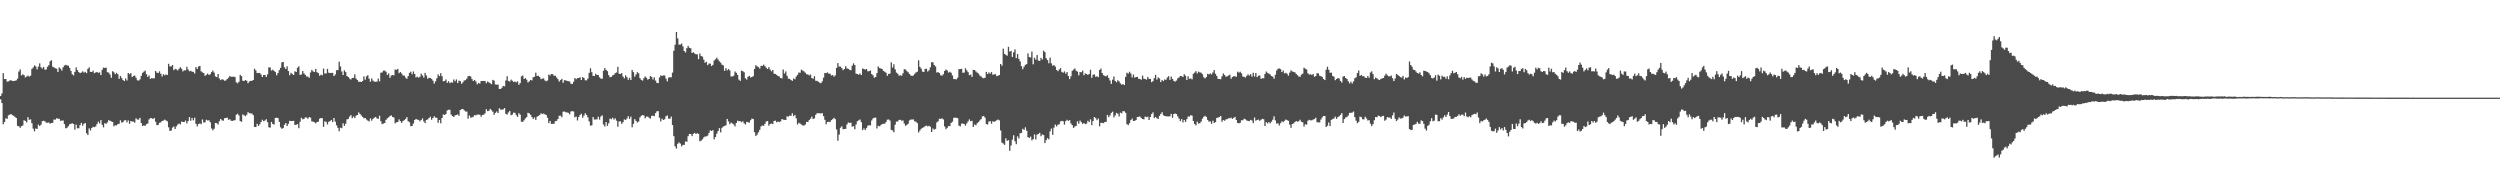 <?xml version="1.0" encoding="UTF-8"?>
<svg xmlns="http://www.w3.org/2000/svg" width="1920" height="150">
  <path d="M0 73.762h1v2.547H0zM1 71.770h1v7.409H1zM2 56.142h1v39.343H2zM3 60.727h1v33.037H3zM4 60.654h1v30.153H4zM5 62.720h1v28.572H5zM6 62.501h1v26.070H6zM7 61.807h1v26.267H7zM8 61.656h1v25.919H8zM9 62.167h1v26.244H9zM10 62.251h1v26.697H10zM11 62.068h1v27.691H11zM12 61.695h1v28.947H12zM13 60.436h1v36.251H13zM14 54.920h1v42.069H14zM15 53.311h1v44.855H15zM16 57.919h1v39.043H16zM17 57.083h1v39.254H17zM18 57.708h1v34.617H18zM19 59.491h1v33.436H19zM20 58.759h1v35.301H20zM21 58.049h1v31.950H21zM22 58.905h1v33.133H22zM23 58.104h1v33.561H23zM24 52.927h1v41.719H24zM25 51.798h1v46.967H25zM26 50.235h1v50.671H26zM27 51.020h1v47.652H27zM28 53.318h1v45.702H28zM29 51.151h1v44.557H29zM30 48.667h1v48.167H30zM31 51.638h1v44.090H31zM32 52.611h1v40.458H32zM33 51.398h1v41.321H33zM34 53.517h1v39.668H34zM35 53.343h1v40.829H35zM36 51.274h1v43.012H36zM37 50.070h1v43.969H37zM38 47.058h1v47.899H38zM39 46.303h1v48.180H39zM40 51.247h1v43.049H40zM41 51.746h1v40.037H41zM42 52.439h1v39.480H42zM43 52.762h1v38.045H43zM44 55.275h1v35.898H44zM45 51.801h1v39.400H45zM46 52.746h1v40.073H46zM47 54.240h1v38.325H47zM48 51.672h1v40.909H48zM49 50.276h1v45.088H49zM50 49.777h1v48.759H50zM51 50.297h1v47.787H51zM52 50.455h1v46.468H52zM53 52.116h1v43.344H53zM54 54.421h1v40.659H54zM55 57.012h1v37.636H55zM56 57.903h1v37.311H56zM57 55.222h1v44.347H57zM58 51.764h1v44.001H58zM59 53.844h1v44.690H59zM60 55.339h1v43.168H60zM61 56.145h1v39.952H61zM62 55.703h1v38.666H62zM63 54.797h1v41.705H63zM64 55.742h1v39.311H64zM65 55.149h1v39.366H65zM66 56.177h1v46.178H66zM67 52.892h1v50.842H67zM68 51.727h1v46.894H68zM69 55.199h1v45.058H69zM70 55.289h1v43.030H70zM71 54.252h1v43.095H71zM72 56.225h1v41.481H72zM73 55.650h1v41.401H73zM74 55.236h1v40.050H74zM75 55.886h1v37.544H75zM76 55.577h1v39.190H76zM77 57.642h1v34.548H77zM78 53.606h1v42.275H78zM79 51.926h1v45.894H79zM80 52.169h1v42.422H80zM81 51.963h1v43.179H81zM82 55.458h1v38.563H82zM83 55.733h1v36.567H83zM84 57.191h1v35.541H84zM85 59.679h1v33.628H85zM86 54.678h1v38.986H86zM87 55.506h1v41.522H87zM88 56.992h1v39.185H88zM89 55.920h1v40.446H89zM90 56.987h1v38.338H90zM91 60.564h1v34.459H91zM92 58.340h1v34.063H92zM93 59.946h1v34.257H93zM94 61.485h1v32.266H94zM95 62.270h1v30.192H95zM96 60.244h1v31.998H96zM97 61.805h1v32.191H97zM98 56.042h1v36.402H98zM99 57.001h1v38.087H99zM100 56.184h1v36.729H100zM101 59.171h1v34.202H101zM102 58.337h1v35.047H102zM103 57.999h1v36.191H103zM104 59.681h1v31.263H104zM105 61.620h1v30.199H105zM106 61.890h1v29.961H106zM107 60.981h1v29.529H107zM108 58.246h1v36.198H108zM109 55.980h1v40.753H109zM110 55.025h1v41.323H110zM111 54.213h1v42.419H111zM112 57.051h1v38.320H112zM113 59.065h1v35.745H113zM114 57.896h1v33.866H114zM115 60.619h1v30.069H115zM116 59.937h1v30.831H116zM117 60.187h1v31.215H117zM118 60.178h1v30.412H118zM119 54.547h1v38.954H119zM120 55.762h1v40.330H120zM121 56.092h1v39.872H121zM122 54.801h1v39.528H122zM123 56.639h1v37.368H123zM124 58.724h1v34.207H124zM125 56.978h1v35.649H125zM126 57.790h1v34.047H126zM127 57.175h1v35.324H127zM128 57.605h1v35.562H128zM129 49.024h1v48.727H129zM130 50.990h1v49.563H130zM131 50.972h1v49.295H131zM132 49.944h1v48.054H132zM133 53.920h1v43.188H133zM134 52.913h1v46.164H134zM135 53.270h1v43.827H135zM136 54.099h1v41.556H136zM137 52.826h1v42.042H137zM138 51.633h1v43.889H138zM139 52.739h1v40.579H139zM140 54.847h1v38.853H140zM141 53.968h1v39.714H141zM142 54.085h1v38.496H142zM143 51.302h1v43.394H143zM144 53.355h1v39.625H144zM145 54.751h1v35.132H145zM146 54.355h1v38.357H146zM147 55.044h1v35.507H147zM148 55.188h1v37.251H148zM149 56.424h1v34.012H149zM150 51.476h1v43.600H150zM151 52.956h1v44.120H151zM152 51.084h1v44.170H152zM153 50.599h1v44.189H153zM154 54.797h1v40.563H154zM155 55.625h1v36.143H155zM156 56.097h1v38.073H156zM157 58.216h1v35.692H157zM158 57.447h1v34.525H158zM159 56.449h1v36.134H159zM160 57.605h1v34.736H160zM161 57.010h1v36.883H161zM162 55.341h1v43.342H162zM163 54.176h1v45.919H163zM164 55.760h1v43.099H164zM165 58.678h1v35.727H165zM166 59.237h1v35.402H166zM167 56.838h1v38.805H167zM168 60.306h1v32.774H168zM169 61.551h1v29.842H169zM170 60.828h1v31.598H170zM171 61.173h1v31.575H171zM172 62.013h1v28.759H172zM173 61.750h1v28.865H173zM174 60.631h1v29.664H174zM175 59.676h1v32.326H175zM176 58.392h1v33.177H176zM177 58.971h1v33.749H177zM178 58.958h1v33.898H178zM179 58.852h1v33.635H179zM180 59.230h1v33.156H180zM181 63.233h1v24.866H181zM182 63.924h1v23.431H182zM183 62.801h1v25.866H183zM184 57.502h1v35.454H184zM185 58.491h1v35.068H185zM186 62.006h1v25.846H186zM187 62.212h1v26.352H187zM188 61.457h1v27.791H188zM189 62.002h1v26.136H189zM190 63.879h1v22.245H190zM191 62.556h1v24.372H191zM192 62.123h1v24.903H192zM193 62.096h1v25.145H193zM194 61.375h1v27.029H194zM195 52.785h1v44.697H195zM196 54.110h1v43.475H196zM197 56.126h1v39.004H197zM198 55.943h1v40.762H198zM199 56.062h1v39.416H199zM200 57.239h1v36.455H200zM201 59.141h1v32.834H201zM202 57.568h1v35.539H202zM203 57.566h1v35.006H203zM204 59.150h1v32.470H204zM205 57.101h1v36.745H205zM206 51.718h1v46.027H206zM207 51.798h1v46.226H207zM208 54.190h1v39.437H208zM209 53.517h1v41.710H209zM210 54.451h1v41.188H210zM211 55.371h1v35.209H211zM212 57.790h1v32.628H212zM213 56.120h1v34.575H213zM214 53.870h1v39.712H214zM215 52.068h1v45.738H215zM216 47.905h1v51.005H216zM217 47.582h1v50.762H217zM218 51.668h1v44.184H218zM219 52.986h1v41.536H219zM220 50.878h1v45.960H220zM221 54.575h1v40.488H221zM222 57.784h1v34.997H222zM223 55.925h1v37.109H223zM224 56.779h1v36.159H224zM225 57.575h1v35.184H225zM226 54.723h1v41.211H226zM227 55.280h1v40.570H227zM228 52.000h1v43.282H228zM229 50.874h1v47.583H229zM230 57.532h1v35.979H230zM231 57.202h1v33.248H231zM232 54.577h1v37.061H232zM233 56.415h1v34.880H233zM234 57.502h1v32.673H234zM235 58.761h1v31.479H235zM236 58.841h1v32.399H236zM237 59.729h1v30.174H237zM238 55.650h1v34.706H238zM239 53.645h1v39.579H239zM240 54.852h1v38.592H240zM241 55.277h1v38.613H241zM242 52.963h1v41.833H242zM243 55.442h1v38.258H243zM244 56.158h1v37.210H244zM245 58.198h1v33.005H245zM246 57.360h1v33.287H246zM247 57.797h1v33.040H247zM248 52.659h1v44.736H248zM249 56.465h1v36.693H249zM250 56.355h1v37.290H250zM251 52.897h1v42.673H251zM252 55.797h1v37.732H252zM253 56.108h1v36.846H253zM254 55.975h1v36.116H254zM255 55.964h1v37.761H255zM256 58.395h1v32.213H256zM257 57.257h1v36.196H257zM258 53.941h1v42.291H258zM259 53.799h1v44.376H259zM260 47.346h1v53.474H260zM261 51.027h1v47.011H261zM262 54.863h1v43.580H262zM263 57.667h1v36.999H263zM264 54.037h1v42.632H264zM265 55.355h1v39.650H265zM266 58.383h1v33.337H266zM267 59.122h1v32.241H267zM268 60.324h1v29.215H268zM269 61.068h1v27.311H269zM270 59.846h1v30.945H270zM271 59.736h1v29.787H271zM272 57.104h1v33.619H272zM273 60.374h1v28.460H273zM274 61.464h1v26.860H274zM275 62.881h1v23.422H275zM276 62.732h1v24.788H276zM277 62.975h1v25.720H277zM278 62.231h1v27.594H278zM279 58.683h1v32.190H279zM280 61.176h1v29.442H280zM281 58.621h1v33.170H281zM282 57.770h1v34.843H282zM283 60.475h1v32.802H283zM284 62.700h1v28.222H284zM285 60.212h1v32.470H285zM286 61.924h1v29.348H286zM287 62.707h1v27.727H287zM288 62.787h1v27.018H288zM289 62.688h1v28.263H289zM290 60.384h1v30.888H290zM291 62.453h1v26.443H291zM292 55.845h1v37.306H292zM293 55.586h1v39.735H293zM294 54.218h1v40.632H294zM295 54.240h1v40.179H295zM296 55.090h1v36.972H296zM297 57.552h1v33.330H297zM298 56.376h1v33.710H298zM299 59.756h1v29.403H299zM300 58.033h1v30.540H300zM301 57.568h1v32.232H301zM302 57.914h1v32.355H302zM303 53.345h1v41.424H303zM304 53.645h1v40.243H304zM305 52.888h1v40.829H305zM306 56.229h1v35.493H306zM307 55.321h1v37.775H307zM308 56.424h1v37.963H308zM309 57.999h1v34.969H309zM310 57.985h1v34.298H310zM311 59.537h1v31.790H311zM312 60.503h1v29.458H312zM313 58.466h1v34.678H313zM314 55.946h1v37.949H314zM315 55.087h1v41.856H315zM316 57.030h1v39.673H316zM317 54.902h1v39.982H317zM318 56.756h1v35.427H318zM319 59.418h1v31.941H319zM320 58.866h1v33.056H320zM321 59.663h1v32.403H321zM322 58.910h1v34.292H322zM323 56.584h1v35.569H323zM324 57.957h1v32.992H324zM325 59.594h1v33.642H325zM326 55.987h1v38.551H326zM327 57.980h1v34.134H327zM328 60.466h1v31.215H328zM329 59.720h1v30.957H329zM330 59.889h1v29.739H330zM331 60.601h1v31.330H331zM332 61.919h1v28.730H332zM333 64.206h1v25.100H333zM334 62.423h1v27.881H334zM335 60.152h1v30.295H335zM336 57.214h1v37.114H336zM337 58.475h1v33.662H337zM338 56.213h1v38.521H338zM339 58.594h1v32.053H339zM340 62.478h1v25.443H340zM341 62.153h1v26.173H341zM342 61.020h1v26.473H342zM343 63.567h1v21.254H343zM344 62.384h1v21.877H344zM345 63.908h1v20.444H345zM346 63.153h1v24.839H346zM347 63.556h1v25.583H347zM348 61.008h1v28.860H348zM349 62.448h1v26.194H349zM350 60.960h1v27.349H350zM351 63.794h1v23.992H351zM352 61.940h1v27.011H352zM353 62.313h1v22.243H353zM354 64.318h1v19.554H354zM355 63.215h1v20.430H355zM356 61.851h1v22.818H356zM357 61.517h1v24.079H357zM358 60.390h1v25.340H358zM359 58.596h1v32.518H359zM360 58.257h1v30.405H360zM361 58.724h1v31.591H361zM362 60.699h1v29.480H362zM363 62.233h1v27.359H363zM364 61.386h1v26.970H364zM365 62.558h1v26.061H365zM366 64.755h1v23.273H366zM367 63.698h1v24.278H367zM368 64.222h1v23.900H368zM369 62.258h1v27.395H369zM370 62.153h1v26.178H370zM371 62.265h1v25.875H371zM372 62.171h1v24.921H372zM373 63.895h1v20.027H373zM374 62.576h1v22.788H374zM375 63.215h1v21.856H375zM376 63.945h1v19.689H376zM377 64.684h1v19.940H377zM378 61.333h1v24.477H378zM379 61.931h1v26.242H379zM380 64.849h1v21.808H380zM381 65.034h1v20.570H381zM382 64.984h1v21.865H382zM383 68.296h1v14.889H383zM384 68.296h1v15.850H384zM385 67.328h1v16.967H385zM386 65.971h1v17.990H386zM387 66.319h1v16.658H387zM388 61.807h1v25.624H388zM389 58.548h1v29.480H389zM390 62.151h1v24.198H390zM391 62.645h1v22.547H391zM392 61.132h1v27.379H392zM393 62.018h1v25.924H393zM394 62.984h1v23.481H394zM395 62.583h1v24.113H395zM396 63.224h1v25.225H396zM397 62.485h1v27.297H397zM398 65.099h1v21.849H398zM399 63.849h1v24.198H399zM400 58.628h1v34.834H400zM401 57.955h1v35.624H401zM402 60.672h1v31.710H402zM403 59.958h1v31.016H403zM404 61.164h1v28.808H404zM405 63.309h1v23.305H405zM406 62.446h1v24.621H406zM407 61.462h1v26.699H407zM408 61.766h1v28.073H408zM409 59.328h1v32.136H409zM410 58.926h1v31.307H410zM411 55.751h1v36.333H411zM412 58.331h1v31.339H412zM413 58.182h1v30.787H413zM414 59.138h1v29.242H414zM415 60.821h1v26.175H415zM416 60.331h1v27.320H416zM417 60.191h1v26.997H417zM418 61.739h1v26.086H418zM419 62.405h1v25.914H419zM420 61.780h1v28.654H420zM421 57.241h1v37.372H421zM422 57.928h1v34.962H422zM423 56.847h1v38.320H423zM424 56.998h1v38.114H424zM425 58.157h1v36.873H425zM426 58.186h1v34.962H426zM427 59.512h1v33.301H427zM428 60.830h1v30.579H428zM429 62.691h1v26.262H429zM430 61.501h1v27.315H430zM431 60.590h1v29.412H431zM432 63.544h1v22.277H432zM433 61.617h1v23.983H433zM434 61.713h1v24.466H434zM435 62.176h1v24.202H435zM436 62.359h1v24.347H436zM437 62.572h1v25.196H437zM438 64.304h1v21.371H438zM439 64.563h1v20.726H439zM440 62.798h1v22.840H440zM441 59.956h1v30.130H441zM442 60.896h1v28.602H442zM443 59.935h1v32.593H443zM444 59.880h1v30.016H444zM445 59.374h1v28.920H445zM446 61.452h1v25.894H446zM447 59.198h1v31.227H447zM448 59.924h1v28.872H448zM449 61.620h1v25.376H449zM450 61.743h1v26.601H450zM451 60.347h1v29.796H451zM452 55.968h1v37.288H452zM453 52.448h1v44.021H453zM454 55.463h1v40.819H454zM455 58.264h1v31.657H455zM456 58.413h1v33.408H456zM457 56.623h1v35.136H457zM458 57.655h1v34.003H458zM459 57.626h1v32.000H459zM460 59.383h1v32.456H460zM461 60.418h1v29.046H461zM462 60.489h1v28.112H462zM463 54.307h1v41.312H463zM464 52.277h1v44.896H464zM465 53.723h1v40.018H465zM466 54.609h1v41.984H466zM467 57.683h1v37.013H467zM468 59.347h1v31.726H468zM469 59.058h1v32.561H469zM470 57.967h1v32.463H470zM471 57.406h1v34.456H471zM472 56.152h1v34.742H472zM473 55.639h1v37.027H473zM474 51.329h1v45.990H474zM475 56.614h1v36.695H475zM476 56.811h1v36.365H476zM477 56.129h1v38.952H477zM478 58.781h1v35.081H478zM479 60.217h1v31.463H479zM480 57.875h1v34.298H480zM481 59.276h1v31.694H481zM482 61.269h1v27.974H482zM483 59.736h1v31.545H483zM484 61.455h1v28.119H484zM485 53.723h1v43.994H485zM486 55.387h1v39.748H486zM487 58.898h1v32.598H487zM488 57.186h1v35.633H488zM489 55.431h1v38.693H489zM490 56.310h1v37.052H490zM491 60.004h1v30.144H491zM492 61.338h1v27.617H492zM493 61.880h1v26.500H493zM494 60.100h1v28.581H494zM495 58.658h1v32.227H495zM496 59.750h1v29.840H496zM497 61.182h1v28.393H497zM498 60.688h1v29.746H498zM499 58.415h1v32.660H499zM500 59.102h1v29.890H500zM501 61.050h1v27.773H501zM502 59.402h1v29.794H502zM503 61.876h1v25.015H503zM504 63.634h1v21.849H504zM505 63.778h1v21.554H505zM506 59.514h1v30.911H506zM507 57.875h1v35.420H507zM508 58.347h1v32.836H508zM509 57.887h1v34.207H509zM510 57.973h1v33.614H510zM511 60.384h1v28.906H511zM512 62.482h1v26.201H512zM513 59.633h1v31.488H513zM514 59.276h1v31.959H514zM515 59.402h1v30.172H515zM516 55.749h1v40.327H516zM517 38.972h1v65.601H517zM518 34.341h1v78.089H518zM519 24.584h1v89.549H519zM520 29.514h1v80.920H520zM521 34.245h1v75.102H521zM522 34.259h1v76.042H522zM523 33.437h1v78.993H523zM524 35.630h1v75.610H524zM525 39.187h1v72.097H525zM526 40.302h1v68.311H526zM527 37.019h1v71.886H527zM528 35.284h1v69.306H528zM529 36.710h1v66.157H529zM530 37.067h1v65.843H530zM531 40.704h1v63.831H531zM532 40.073h1v62.756H532zM533 41.071h1v60.982H533zM534 41.691h1v61.295H534zM535 41.714h1v60.606H535zM536 45.438h1v57.439H536zM537 41.087h1v67.398H537zM538 42.947h1v65.100H538zM539 43.522h1v63.479H539zM540 45.836h1v59.723H540zM541 48.189h1v56.606H541zM542 47.397h1v57.334H542zM543 50.047h1v54.166H543zM544 48.811h1v53.385H544zM545 48.917h1v51.215H545zM546 50.759h1v49.833H546zM547 49.825h1v50.098H547zM548 46.463h1v60.565H548zM549 45.518h1v59.673H549zM550 44.266h1v58.411H550zM551 45.692h1v54.967H551zM552 47.090h1v51.295H552zM553 48.072h1v53.626H553zM554 49.651h1v48.519H554zM555 50.228h1v46.935H555zM556 54.398h1v42.339H556zM557 52.327h1v43.857H557zM558 53.998h1v37.324H558zM559 53.030h1v40.249H559zM560 54.087h1v41.314H560zM561 58.777h1v35.383H561zM562 58.715h1v36.182H562zM563 58.179h1v37.402H563zM564 54.861h1v42.245H564zM565 55.914h1v38.560H565zM566 57.477h1v35.180H566zM567 61.137h1v31.991H567zM568 62.125h1v30.913H568zM569 54.286h1v39.599H569zM570 54.666h1v38.462H570zM571 55.492h1v39.231H571zM572 60.155h1v35.416H572zM573 61.059h1v32.550H573zM574 58.953h1v34.965H574zM575 58.255h1v35.880H575zM576 59.512h1v32.783H576zM577 59.070h1v31.966H577zM578 58.525h1v32.884H578zM579 52.924h1v48.629H579zM580 50.068h1v54.447H580zM581 50.951h1v52.406H581zM582 51.581h1v50.025H582zM583 52.689h1v47.041H583zM584 50.546h1v46.553H584zM585 50.629h1v45.713H585zM586 49.610h1v46.990H586zM587 50.828h1v44.230H587zM588 52.004h1v41.261H588zM589 52.979h1v39.979H589zM590 51.585h1v44.910H590zM591 53.444h1v41.776H591zM592 54.765h1v40.041H592zM593 53.778h1v41.559H593zM594 56.532h1v36.393H594zM595 56.813h1v35.802H595zM596 57.504h1v36.461H596zM597 58.349h1v35.008H597zM598 58.747h1v34.978H598zM599 59.887h1v33.369H599zM600 60.189h1v31.259H600zM601 53.384h1v38.501H601zM602 56.449h1v35.610H602zM603 54.858h1v37.290H603zM604 58.239h1v31.099H604zM605 60.406h1v29.155H605zM606 60.571h1v28.276H606zM607 61.439h1v27.551H607zM608 62.121h1v24.859H608zM609 60.271h1v28.979H609zM610 60.921h1v27.382H610zM611 58.820h1v32.076H611zM612 57.481h1v38.153H612zM613 55.687h1v38.627H613zM614 55.859h1v39.068H614zM615 53.517h1v42.197H615zM616 54.153h1v42.161H616zM617 54.854h1v41.609H617zM618 55.824h1v39.828H618zM619 57.051h1v36.610H619zM620 57.211h1v36.489H620zM621 57.914h1v34.308H621zM622 57.218h1v33.955H622zM623 59.882h1v29.721H623zM624 60.521h1v30.927H624zM625 58.518h1v32.367H625zM626 61.988h1v26.162H626zM627 62.116h1v24.859H627zM628 62.794h1v24.147H628zM629 63.480h1v23.484H629zM630 63.874h1v23.305H630zM631 62.531h1v24.303H631zM632 59.653h1v29.590H632zM633 55.989h1v35.999H633zM634 56.181h1v39.309H634zM635 55.607h1v38.075H635zM636 56.509h1v37.006H636zM637 56.584h1v37.171H637zM638 57.969h1v34.296H638zM639 57.628h1v33.902H639zM640 58.880h1v31.577H640zM641 57.912h1v33.651H641zM642 52.167h1v47.265H642zM643 48.438h1v59.657H643zM644 51.121h1v52.271H644zM645 51.155h1v46.883H645zM646 52.256h1v44.791H646zM647 53.925h1v45.322H647zM648 53.002h1v46.111H648zM649 50.819h1v48.141H649zM650 52.505h1v43.072H650zM651 52.851h1v41.186H651zM652 53.638h1v40.796H652zM653 53.922h1v40.307H653zM654 50.430h1v46.837H654zM655 48.660h1v48.256H655zM656 49.924h1v49.361H656zM657 56.552h1v39.057H657zM658 56.854h1v36.294H658zM659 57.410h1v34.983H659zM660 56.424h1v35.308H660zM661 57.623h1v36.164H661zM662 52.618h1v47.343H662zM663 53.041h1v45.546H663zM664 53.439h1v46.427H664zM665 52.952h1v45.429H665zM666 54.790h1v41.783H666zM667 54.632h1v41.531H667zM668 54.108h1v42.222H668zM669 56.879h1v35.619H669zM670 57.880h1v33.076H670zM671 59.702h1v30.726H671zM672 59.120h1v31.229H672zM673 56.154h1v42.483H673zM674 51.064h1v45.612H674zM675 52.297h1v44.713H675zM676 52.590h1v43.577H676zM677 53.048h1v42.197H677zM678 54.401h1v40.645H678zM679 55.106h1v39.922H679zM680 55.854h1v37.885H680zM681 58.191h1v33.722H681zM682 56.804h1v34.969H682zM683 56.461h1v36.120H683zM684 47.866h1v51.861H684zM685 51.807h1v48.368H685zM686 49.361h1v52.225H686zM687 53.238h1v42.564H687zM688 55.737h1v37.645H688zM689 56.591h1v36.736H689zM690 58.163h1v33.882H690zM691 57.765h1v34.282H691zM692 58.152h1v34.566H692zM693 56.293h1v36.246H693zM694 53.199h1v41.751H694zM695 53.348h1v43.337H695zM696 54.687h1v41.236H696zM697 55.502h1v39.519H697zM698 56.852h1v35.619H698zM699 57.969h1v33.825H699zM700 58.310h1v33.484H700zM701 57.932h1v33.756H701zM702 56.616h1v36.544H702zM703 55.618h1v37.885H703zM704 55.108h1v39.480H704zM705 46.342h1v55.393H705zM706 51.345h1v48.895H706zM707 52.734h1v46.205H707zM708 54.977h1v43.218H708zM709 55.282h1v42.417H709zM710 53.009h1v43.889H710zM711 52.721h1v43.729H711zM712 54.916h1v42.177H712zM713 53.973h1v42.667H713zM714 51.711h1v45.621H714zM715 47.807h1v53.545H715zM716 47.896h1v50.796H716zM717 49.981h1v49.657H717zM718 51.034h1v47.954H718zM719 55.696h1v38.352H719zM720 55.405h1v37.723H720zM721 56.131h1v35.054H721zM722 57.784h1v33.539H722zM723 58.120h1v32.737H723zM724 57.058h1v34.704H724zM725 54.462h1v42.664H725zM726 53.366h1v45.855H726zM727 54.099h1v44.044H727zM728 55.762h1v41.039H728zM729 55.117h1v41.765H729zM730 55.902h1v38.505H730zM731 57.953h1v35.480H731zM732 60.725h1v29.783H732zM733 60.743h1v29.588H733zM734 60.976h1v29.490H734zM735 59.667h1v31.092H735zM736 53.126h1v43.381H736zM737 53.016h1v44.035H737zM738 52.821h1v42.170H738zM739 55.918h1v38.931H739zM740 55.726h1v39.506H740zM741 52.448h1v44.058H741zM742 53.991h1v40.785H742zM743 55.387h1v37.913H743zM744 57.747h1v33.937H744zM745 57.234h1v35.912H745zM746 59.042h1v33.745H746zM747 53.641h1v43.882H747zM748 53.762h1v41.895H748zM749 54.906h1v41.348H749zM750 55.758h1v38.913H750zM751 56.454h1v37.329H751zM752 57.987h1v34.520H752zM753 58.720h1v32.799H753zM754 59.690h1v29.705H754zM755 60.107h1v28.981H755zM756 59.686h1v30.620H756zM757 55.188h1v40.066H757zM758 56.815h1v38.833H758zM759 55.627h1v37.775H759zM760 56.573h1v36.434H760zM761 55.355h1v39.673H761zM762 57.406h1v35.706H762zM763 57.095h1v36.512H763zM764 56.909h1v36.173H764zM765 58.461h1v33.891H765zM766 58.182h1v33.642H766zM767 57.600h1v34.834H767zM768 49.136h1v51.080H768zM769 50.441h1v59.149H769zM770 37.386h1v72.854H770zM771 41.391h1v69.842H771zM772 42.064h1v64.184H772zM773 42.803h1v65.399H773zM774 35.957h1v71.735H774zM775 39.633h1v76.189H775zM776 39.068h1v72.715H776zM777 43.742h1v63.500H777zM778 40.189h1v63.715H778zM779 37.926h1v70.547H779zM780 44.627h1v66.125H780zM781 41.455h1v63.323H781zM782 45.184h1v61.199H782zM783 47.163h1v55.191H783zM784 50.775h1v51.339H784zM785 53.153h1v45.752H785zM786 51.203h1v48.606H786zM787 49.757h1v48.027H787zM788 49.244h1v51.138H788zM789 41.025h1v64.280H789zM790 43.826h1v62.165H790zM791 44.115h1v60.799H791zM792 39.562h1v68.226H792zM793 49.397h1v57.475H793zM794 44.293h1v58.981H794zM795 45.818h1v61.289H795zM796 42.281h1v61.039H796zM797 46.488h1v56.418H797zM798 46.797h1v55.209H798zM799 44.458h1v60.169H799zM800 45.728h1v57.558H800zM801 38.889h1v64.850H801zM802 40.029h1v69.879H802zM803 44.673h1v62.996H803zM804 46.113h1v59.968H804zM805 48.598h1v58.412H805zM806 44.227h1v56.642H806zM807 48.619h1v50.096H807zM808 50.526h1v53.010H808zM809 49.869h1v48.139H809zM810 51.157h1v44.527H810zM811 53.714h1v43.355H811zM812 54.664h1v41.149H812zM813 53.355h1v42.042H813zM814 52.336h1v40.934H814zM815 55.193h1v37.642H815zM816 55.861h1v37.297H816zM817 54.849h1v40.861H817zM818 56.598h1v36.432H818zM819 55.344h1v36.683H819zM820 58.388h1v34.445H820zM821 60.722h1v31.556H821zM822 58.585h1v36.283H822zM823 54.355h1v41.785H823zM824 53.403h1v44.864H824zM825 52.583h1v44.589H825zM826 54.286h1v42.362H826zM827 54.973h1v38.233H827zM828 57.850h1v37.162H828zM829 55.357h1v37.212H829zM830 55.513h1v38.341H830zM831 54.234h1v40.900H831zM832 57.731h1v36.716H832zM833 56.346h1v39.057H833zM834 56.836h1v38.066H834zM835 57.564h1v35.216H835zM836 56.797h1v36.997H836zM837 53.533h1v38.137H837zM838 59.729h1v36.375H838zM839 57.392h1v35.562H839zM840 57.115h1v32.717H840zM841 58.942h1v31.776H841zM842 58.548h1v33.749H842zM843 59.285h1v31.753H843zM844 53.705h1v43.305H844zM845 52.638h1v41.687H845zM846 56.060h1v38.306H846zM847 57.751h1v36.853H847zM848 58.266h1v35.457H848zM849 58.617h1v34.937H849zM850 57.788h1v30.503H850zM851 59.832h1v30.128H851zM852 61.784h1v26.832H852zM853 64.423h1v22.273H853zM854 61.201h1v24.536H854zM855 58.724h1v31.451H855zM856 62.135h1v26.466H856zM857 63.160h1v23.536H857zM858 61.569h1v25.805H858zM859 62.503h1v26.947H859zM860 63.986h1v22.561H860zM861 65.078h1v21.936H861zM862 64.492h1v20.865H862zM863 65.323h1v20.197H863zM864 59.033h1v27.594H864zM865 55.854h1v39.455H865zM866 56.520h1v39.606H866zM867 55.112h1v39.478H867zM868 56.461h1v35.729H868zM869 59.438h1v31.630H869zM870 57.216h1v35.734H870zM871 59.640h1v33.177H871zM872 59.161h1v32.978H872zM873 59.070h1v30.861H873zM874 60.487h1v29.288H874zM875 60.690h1v28.764H875zM876 61.212h1v29.439H876zM877 57.985h1v33.420H877zM878 60.409h1v31.266H878zM879 60.665h1v28.869H879zM880 61.237h1v28.757H880zM881 59.106h1v30.485H881zM882 60.567h1v31.568H882zM883 60.599h1v29.231H883zM884 63.151h1v24.434H884zM885 62.281h1v23.980H885zM886 60.006h1v30.577H886zM887 57.497h1v32.254H887zM888 61.123h1v29.714H888zM889 59.406h1v31.939H889zM890 60.283h1v28.686H890zM891 63.043h1v24.438H891zM892 61.398h1v24.749H892zM893 62.286h1v26.246H893zM894 60.963h1v28.139H894zM895 61.265h1v28.043H895zM896 59.473h1v29.902H896zM897 58.521h1v30.943H897zM898 61.382h1v27.887H898zM899 58.772h1v28.734H899zM900 60.612h1v29.876H900zM901 62.086h1v25.482H901zM902 62.654h1v24.491H902zM903 61.830h1v25.763H903zM904 60.155h1v29.183H904zM905 59.516h1v31.547H905zM906 58.335h1v34.704H906zM907 58.461h1v33.021H907zM908 59.159h1v34.917H908zM909 57.051h1v35.104H909zM910 58.186h1v35.470H910zM911 61.455h1v30.114H911zM912 58.612h1v30.874H912zM913 60.569h1v29.002H913zM914 60.244h1v28.173H914zM915 60.990h1v27.835H915zM916 56.687h1v36.278H916zM917 55.753h1v39.535H917zM918 54.611h1v41.701H918zM919 56.399h1v37.031H919zM920 55.030h1v39.968H920zM921 55.618h1v38.954H921zM922 55.852h1v37.491H922zM923 57.024h1v34.138H923zM924 59.338h1v30.359H924zM925 60.251h1v28.686H925zM926 59.180h1v30.634H926zM927 56.721h1v35.349H927zM928 57.159h1v36.269H928zM929 56.445h1v36.798H929zM930 57.156h1v37.970H930zM931 55.673h1v37.070H931zM932 53.753h1v40.707H932zM933 56.671h1v37.084H933zM934 58.328h1v32.241H934zM935 60.592h1v29.732H935zM936 60.686h1v29.192H936zM937 60.869h1v28.201H937zM938 58.607h1v34.937H938zM939 56.415h1v35.770H939zM940 57.534h1v35.205H940zM941 58.898h1v32.859H941zM942 58.626h1v32.852H942zM943 58.019h1v32.751H943zM944 57.273h1v33.612H944zM945 60.484h1v29.879H945zM946 59.161h1v32.172H946zM947 58.543h1v31.962H947zM948 58.605h1v31.138H948zM949 58.926h1v33.232H949zM950 55.025h1v39.398H950zM951 55.808h1v38.897H951zM952 55.087h1v39.203H952zM953 56.312h1v36.070H953zM954 58.777h1v33.596H954zM955 58.960h1v32.239H955zM956 59.550h1v32.087H956zM957 58.214h1v34.305H957zM958 57.150h1v35.704H958zM959 58.033h1v35.015H959zM960 56.941h1v35.111H960zM961 58.855h1v33.726H961zM962 55.859h1v38.682H962zM963 58.704h1v31.572H963zM964 56.067h1v36.665H964zM965 59.214h1v32.884H965zM966 58.109h1v33.738H966zM967 57.951h1v34.900H967zM968 60.546h1v31.465H968zM969 60.040h1v31.193H969zM970 60.127h1v31.472H970zM971 56.879h1v39.874H971zM972 54.934h1v38.874H972zM973 55.973h1v38.846H973zM974 56.504h1v37.237H974zM975 57.179h1v37.565H975zM976 58.344h1v35.104H976zM977 58.857h1v33.115H977zM978 60.461h1v28.892H978zM979 57.413h1v35.063H979zM980 54.119h1v40.797H980zM981 52.883h1v41.778H981zM982 52.515h1v43.852H982zM983 53.094h1v41.527H983zM984 55.330h1v37.878H984zM985 54.149h1v39.709H985zM986 56.303h1v36.461H986zM987 55.925h1v35.855H987zM988 56.641h1v35.667H988zM989 58.109h1v34.640H989zM990 55.767h1v39.904H990zM991 54.005h1v44.152H991zM992 54.904h1v40.314H992zM993 55.204h1v39.563H993zM994 55.534h1v38.228H994zM995 56.751h1v36.198H995zM996 57.733h1v35.768H996zM997 58.770h1v34.319H997zM998 58.921h1v33.026H998zM999 57.312h1v36.219H999zM1000 56.548h1v37.375H1000zM1001 51.970h1v45.285H1001zM1002 52.789h1v42.662H1002zM1003 53.416h1v42.305H1003zM1004 56.330h1v36.374H1004zM1005 57.232h1v34.784H1005zM1006 57.058h1v35.374H1006zM1007 57.559h1v34.880H1007zM1008 56.804h1v35.035H1008zM1009 58.937h1v32.520H1009zM1010 58.408h1v32.012H1010zM1011 56.227h1v37.549H1011zM1012 56.358h1v37.709H1012zM1013 58.120h1v35.864H1013zM1014 58.525h1v33.291H1014zM1015 59.063h1v31.108H1015zM1016 60.649h1v28.464H1016zM1017 61.507h1v27.597H1017zM1018 53.547h1v43.971H1018zM1019 51.189h1v45.322H1019zM1020 53.558h1v40.474H1020zM1021 55.918h1v40.879H1021zM1022 55.776h1v36.258H1022zM1023 58.282h1v33.172H1023zM1024 58.880h1v32.053H1024zM1025 61.572h1v28.052H1025zM1026 60.647h1v30.620H1026zM1027 59.962h1v29.961H1027zM1028 60.336h1v29.004H1028zM1029 62.114h1v26.155H1029zM1030 63.366h1v23.513H1030zM1031 58.800h1v35.640H1031zM1032 58.424h1v33.030H1032zM1033 59.905h1v30.298H1033zM1034 60.683h1v29.126H1034zM1035 62.398h1v26.274H1035zM1036 64.059h1v22.598H1036zM1037 62.714h1v23.914H1037zM1038 64.135h1v22.360H1038zM1039 62.469h1v23.204H1039zM1040 60.184h1v29.787H1040zM1041 59.358h1v33.296H1041zM1042 56.090h1v38.515H1042zM1043 54.192h1v39.398H1043zM1044 58.244h1v31.314H1044zM1045 57.529h1v32.463H1045zM1046 58.594h1v33.028H1046zM1047 58.456h1v33.257H1047zM1048 59.665h1v30.009H1048zM1049 59.892h1v31.149H1049zM1050 58.308h1v34.237H1050zM1051 59.763h1v32.474H1051zM1052 55.694h1v39.295H1052zM1053 54.760h1v42.108H1053zM1054 56.937h1v38.416H1054zM1055 60.848h1v31.479H1055zM1056 59.601h1v30.259H1056zM1057 60.155h1v29.883H1057zM1058 61.040h1v27.759H1058zM1059 61.455h1v27.688H1059zM1060 60.612h1v29.327H1060zM1061 60.136h1v29.046H1061zM1062 59.898h1v29.023H1062zM1063 58.092h1v34.610H1063zM1064 56.559h1v35.308H1064zM1065 57.788h1v32.188H1065zM1066 58.635h1v31.623H1066zM1067 58.607h1v31.687H1067zM1068 58.022h1v33.291H1068zM1069 60.081h1v28.563H1069zM1070 62.240h1v24.161H1070zM1071 60.294h1v30.872H1071zM1072 56.804h1v36.184H1072zM1073 57.475h1v34.363H1073zM1074 58.363h1v31.820H1074zM1075 59.221h1v31.799H1075zM1076 59.585h1v31.376H1076zM1077 58.266h1v32.163H1077zM1078 61.036h1v27.617H1078zM1079 59.473h1v30.053H1079zM1080 59.933h1v29.478H1080zM1081 59.193h1v29.993H1081zM1082 47.257h1v51.884H1082zM1083 49.926h1v49.849H1083zM1084 51.258h1v48.480H1084zM1085 53.510h1v42.415H1085zM1086 53.780h1v41.870H1086zM1087 54.927h1v40.201H1087zM1088 56.051h1v37.535H1088zM1089 56.493h1v38.487H1089zM1090 55.559h1v39.499H1090zM1091 57.555h1v34.898H1091zM1092 58.642h1v34.397H1092zM1093 54.350h1v40.780H1093zM1094 54.430h1v44.404H1094zM1095 54.932h1v45.349H1095zM1096 55.357h1v41.355H1096zM1097 56.282h1v39.579H1097zM1098 57.713h1v35.450H1098zM1099 59.848h1v30.938H1099zM1100 60.210h1v32.911H1100zM1101 59.553h1v33.106H1101zM1102 57.731h1v30.270H1102zM1103 61.938h1v26.283H1103zM1104 57.298h1v35.832H1104zM1105 58.228h1v34.871H1105zM1106 60.965h1v29.826H1106zM1107 58.095h1v33.767H1107zM1108 59.093h1v31.073H1108zM1109 58.873h1v29.707H1109zM1110 60.450h1v29.345H1110zM1111 58.640h1v29.352H1111zM1112 60.864h1v25.159H1112zM1113 57.884h1v31.270H1113zM1114 56.115h1v35.150H1114zM1115 54.323h1v36.915H1115zM1116 56.323h1v34.635H1116zM1117 55.836h1v33.944H1117zM1118 55.318h1v34.445H1118zM1119 57.104h1v31.911H1119zM1120 59.528h1v28.242H1120zM1121 60.052h1v28.851H1121zM1122 59.013h1v29.034H1122zM1123 61.162h1v26.828H1123zM1124 59.255h1v30.021H1124zM1125 60.578h1v25.823H1125zM1126 59.651h1v29.826H1126zM1127 59.905h1v30.192H1127zM1128 59.660h1v29.641H1128zM1129 59.587h1v30.465H1129zM1130 61.047h1v27.320H1130zM1131 62.066h1v25.729H1131zM1132 62.579h1v24.763H1132zM1133 63.531h1v24.209H1133zM1134 63.622h1v22.776H1134zM1135 58.571h1v31.717H1135zM1136 58.450h1v36.127H1136zM1137 56.289h1v36.606H1137zM1138 57.159h1v36.205H1138zM1139 58.829h1v33.525H1139zM1140 57.150h1v34.804H1140zM1141 58.665h1v32.390H1141zM1142 58.298h1v33.740H1142zM1143 57.028h1v36.560H1143zM1144 50.979h1v46.480H1144zM1145 48.138h1v52.316H1145zM1146 48.715h1v52.154H1146zM1147 51.004h1v49.744H1147zM1148 54.909h1v43.923H1148zM1149 51.732h1v50.261H1149zM1150 52.494h1v47.711H1150zM1151 55.300h1v42.351H1151zM1152 52.856h1v46.510H1152zM1153 52.354h1v46.027H1153zM1154 53.664h1v46.535H1154zM1155 57.136h1v40.462H1155zM1156 55.252h1v44.523H1156zM1157 51.931h1v50.199H1157zM1158 51.102h1v53.635H1158zM1159 50.148h1v51.019H1159zM1160 50.441h1v49.355H1160zM1161 54.895h1v40.302H1161zM1162 52.041h1v46.986H1162zM1163 51.286h1v47.771H1163zM1164 54.160h1v40.694H1164zM1165 56.909h1v40.060H1165zM1166 54.593h1v40.405H1166zM1167 54.508h1v37.093H1167zM1168 52.872h1v44.729H1168zM1169 52.402h1v46.269H1169zM1170 55.442h1v39.400H1170zM1171 52.895h1v41.604H1171zM1172 53.941h1v39.858H1172zM1173 56.236h1v36.290H1173zM1174 57.218h1v34.761H1174zM1175 56.552h1v36.500H1175zM1176 57.028h1v35.209H1176zM1177 58.571h1v34.550H1177zM1178 55.815h1v38.533H1178zM1179 51.979h1v42.964H1179zM1180 53.295h1v40.980H1180zM1181 52.002h1v43.122H1181zM1182 52.444h1v42.193H1182zM1183 54.742h1v38.421H1183zM1184 55.318h1v39.231H1184zM1185 54.510h1v39.805H1185zM1186 54.664h1v37.963H1186zM1187 57.044h1v33.811H1187zM1188 57.491h1v33.207H1188zM1189 52.016h1v44.676H1189zM1190 54.941h1v41.261H1190zM1191 52.785h1v43.566H1191zM1192 55.508h1v38.501H1192zM1193 55.330h1v37.311H1193zM1194 56.669h1v36.654H1194zM1195 57.445h1v34.841H1195zM1196 58.564h1v30.977H1196zM1197 60.658h1v27.846H1197zM1198 61.148h1v27.450H1198zM1199 55.247h1v39.817H1199zM1200 55.968h1v39.171H1200zM1201 53.828h1v43.474H1201zM1202 51.892h1v44.347H1202zM1203 54.694h1v39.888H1203zM1204 55.849h1v38.105H1204zM1205 54.817h1v39.590H1205zM1206 56.099h1v36.921H1206zM1207 56.632h1v36.649H1207zM1208 55.060h1v38.505H1208zM1209 54.595h1v39.714H1209zM1210 55.231h1v38.965H1210zM1211 53.494h1v47.173H1211zM1212 49.937h1v49.524H1212zM1213 47.999h1v53.044H1213zM1214 49.679h1v50.762H1214zM1215 52.009h1v47.066H1215zM1216 54.897h1v41.806H1216zM1217 53.730h1v43.903H1217zM1218 52.522h1v44.587H1218zM1219 54.000h1v39.338H1219zM1220 51.979h1v44.003H1220zM1221 51.604h1v43.838H1221zM1222 54.776h1v38.130H1222zM1223 54.703h1v39.396H1223zM1224 54.868h1v38.098H1224zM1225 52.622h1v41.666H1225zM1226 54.941h1v38.549H1226zM1227 57.836h1v32.298H1227zM1228 58.596h1v30.996H1228zM1229 58.983h1v30.339H1229zM1230 59.493h1v28.965H1230zM1231 60.926h1v25.608H1231zM1232 60.576h1v27.853H1232zM1233 55.602h1v34.292H1233zM1234 53.497h1v40.249H1234zM1235 52.322h1v42.451H1235zM1236 57.005h1v38.288H1236zM1237 57.127h1v37.098H1237zM1238 57.660h1v36.182H1238zM1239 57.305h1v35.734H1239zM1240 58.392h1v33.509H1240zM1241 60.464h1v30.206H1241zM1242 60.290h1v28.377H1242zM1243 59.514h1v30.634H1243zM1244 54.204h1v38.629H1244zM1245 56.554h1v36.846H1245zM1246 57.550h1v36.175H1246zM1247 54.886h1v42.017H1247zM1248 54.934h1v40.208H1248zM1249 58.193h1v34.264H1249zM1250 58.372h1v33.829H1250zM1251 60.338h1v29.796H1251zM1252 60.258h1v29.487H1252zM1253 61.043h1v28.210H1253zM1254 58.271h1v33.747H1254zM1255 56.536h1v34.626H1255zM1256 58.523h1v31.620H1256zM1257 57.797h1v35.681H1257zM1258 56.326h1v36.503H1258zM1259 58.296h1v33.236H1259zM1260 58.452h1v32.174H1260zM1261 59.626h1v29.574H1261zM1262 60.954h1v28.194H1262zM1263 61.805h1v25.972H1263zM1264 58.482h1v34.477H1264zM1265 53.208h1v40.508H1265zM1266 52.629h1v42.980H1266zM1267 55.296h1v39.879H1267zM1268 56.586h1v38.762H1268zM1269 56.683h1v35.525H1269zM1270 57.133h1v35.347H1270zM1271 57.564h1v36.075H1271zM1272 55.424h1v38.201H1272zM1273 53.462h1v41.824H1273zM1274 52.077h1v43.541H1274zM1275 48.351h1v55.933H1275zM1276 53.542h1v45.672H1276zM1277 55.898h1v39.448H1277zM1278 56.326h1v41.891H1278zM1279 55.003h1v42.209H1279zM1280 57.051h1v38.698H1280zM1281 60.214h1v32.692H1281zM1282 59.894h1v34.019H1282zM1283 62.876h1v28.263H1283zM1284 61.983h1v31.875H1284zM1285 59.832h1v35.736H1285zM1286 60.107h1v34.559H1286zM1287 59.173h1v36.626H1287zM1288 61.118h1v29.835H1288zM1289 62.189h1v27.505H1289zM1290 66.234h1v19.410H1290zM1291 68.047h1v16.065H1291zM1292 67.163h1v17.114H1292zM1293 65.547h1v19.815H1293zM1294 63.792h1v21.321H1294zM1295 61.679h1v26.459H1295zM1296 59.770h1v30.266H1296zM1297 62.382h1v25.429H1297zM1298 61.203h1v28.311H1298zM1299 56.094h1v35.477H1299zM1300 58.779h1v31.199H1300zM1301 57.923h1v32.747H1301zM1302 57.397h1v32.618H1302zM1303 58.894h1v30.327H1303zM1304 59.406h1v29.590H1304zM1305 55.145h1v36.221H1305zM1306 54.082h1v44.781H1306zM1307 51.775h1v46.475H1307zM1308 50.581h1v49.892H1308zM1309 53.446h1v44.351H1309zM1310 55.582h1v41.614H1310zM1311 58.175h1v35.789H1311zM1312 59.393h1v33.161H1312zM1313 60.184h1v31.797H1313zM1314 60.782h1v31.106H1314zM1315 58.987h1v34.207H1315zM1316 60.855h1v29.020H1316zM1317 57.275h1v34.111H1317zM1318 54.698h1v39.087H1318zM1319 57.024h1v33.138H1319zM1320 59.207h1v30.968H1320zM1321 57.454h1v32.921H1321zM1322 56.458h1v35.436H1322zM1323 58.802h1v31.398H1323zM1324 62.400h1v24.477H1324zM1325 60.491h1v30.698H1325zM1326 56.516h1v34.161H1326zM1327 54.385h1v40.938H1327zM1328 58.411h1v36.574H1328zM1329 58.415h1v32.591H1329zM1330 60.548h1v31.659H1330zM1331 59.500h1v31.119H1331zM1332 60.049h1v29.732H1332zM1333 62.331h1v27.601H1333zM1334 58.166h1v31.536H1334zM1335 59.255h1v30.664H1335zM1336 57.909h1v32.502H1336zM1337 54.636h1v39.226H1337zM1338 59.949h1v31.980H1338zM1339 59.319h1v36.196H1339zM1340 58.484h1v31.474H1340zM1341 60.473h1v32.799H1341zM1342 59.553h1v34.392H1342zM1343 60.098h1v32.106H1343zM1344 62.341h1v28.835H1344zM1345 60.413h1v31.605H1345zM1346 59.109h1v31.238H1346zM1347 58.514h1v31.154H1347zM1348 52.354h1v45.132H1348zM1349 52.091h1v45.530H1349zM1350 52.972h1v41.561H1350zM1351 54.858h1v39.618H1351zM1352 51.814h1v41.575H1352zM1353 56.266h1v33.484H1353zM1354 54.270h1v36.281H1354zM1355 54.836h1v36.869H1355zM1356 56.252h1v36.047H1356zM1357 57.800h1v32.149H1357zM1358 57.081h1v32.989H1358zM1359 55.657h1v37.029H1359zM1360 56.927h1v32.479H1360zM1361 58.617h1v30.375H1361zM1362 57.282h1v32.753H1362zM1363 57.630h1v30.545H1363zM1364 59.388h1v28.638H1364zM1365 58.104h1v32.081H1365zM1366 58.420h1v31.314H1366zM1367 60.603h1v27.034H1367zM1368 52.826h1v45.015H1368zM1369 55.023h1v42.854H1369zM1370 54.410h1v43.484H1370zM1371 54.137h1v44.933H1371zM1372 55.046h1v43.816H1372zM1373 55.829h1v41.914H1373zM1374 57.200h1v39.165H1374zM1375 59.239h1v34.733H1375zM1376 59.173h1v33.438H1376zM1377 57.825h1v35.859H1377zM1378 55.994h1v37.512H1378zM1379 51.885h1v45.413H1379zM1380 52.171h1v48.798H1380zM1381 50.006h1v50.671H1381zM1382 51.743h1v46.606H1382zM1383 52.061h1v45.315H1383zM1384 53.790h1v41.078H1384zM1385 53.581h1v39.103H1385zM1386 54.591h1v36.709H1386zM1387 54.870h1v37.073H1387zM1388 52.682h1v42.467H1388zM1389 51.022h1v47.226H1389zM1390 53.979h1v44.109H1390zM1391 53.515h1v42.081H1391zM1392 53.263h1v42.252H1392zM1393 56.101h1v37.945H1393zM1394 57.742h1v34.818H1394zM1395 56.234h1v38.270H1395zM1396 57.495h1v37.258H1396zM1397 56.326h1v37.677H1397zM1398 55.966h1v38.808H1398zM1399 56.692h1v39.432H1399zM1400 53.117h1v47.487H1400zM1401 52.437h1v45.219H1401zM1402 51.306h1v48.194H1402zM1403 51.054h1v48.070H1403zM1404 55.373h1v37.572H1404zM1405 55.254h1v39.089H1405zM1406 53.943h1v40.751H1406zM1407 58.230h1v32.957H1407zM1408 56.948h1v34.708H1408zM1409 55.531h1v37.693H1409zM1410 52.226h1v44.097H1410zM1411 53.014h1v44.326H1411zM1412 56.252h1v36.585H1412zM1413 55.703h1v38.233H1413zM1414 56.673h1v36.651H1414zM1415 59.747h1v32.085H1415zM1416 61.507h1v27.652H1416zM1417 60.857h1v29.165H1417zM1418 61.352h1v28.199H1418zM1419 64.217h1v23.351H1419zM1420 61.022h1v30.314H1420zM1421 56.818h1v36.180H1421zM1422 57.548h1v33.303H1422zM1423 58.081h1v32.193H1423zM1424 55.456h1v35.587H1424zM1425 57.502h1v32.824H1425zM1426 58.001h1v31.266H1426zM1427 58.914h1v30.487H1427zM1428 59.447h1v30.227H1428zM1429 61.606h1v26.324H1429zM1430 61.860h1v26.198H1430zM1431 58.388h1v33.980H1431zM1432 57.186h1v37.022H1432zM1433 55.888h1v37.858H1433zM1434 56.854h1v36.152H1434zM1435 58.816h1v33.067H1435zM1436 59.061h1v34.113H1436zM1437 58.143h1v35.610H1437zM1438 59.383h1v32.229H1438zM1439 61.272h1v27.521H1439zM1440 61.917h1v27.718H1440zM1441 60.349h1v29.643H1441zM1442 60.178h1v29.657H1442zM1443 59.516h1v30.719H1443zM1444 57.513h1v39.819H1444zM1445 51.853h1v45.010H1445zM1446 53.515h1v42.882H1446zM1447 54.085h1v41.312H1447zM1448 54.929h1v38.716H1448zM1449 57.323h1v35.425H1449zM1450 55.346h1v37.876H1450zM1451 56.117h1v36.608H1451zM1452 57.150h1v35.159H1452zM1453 56.291h1v37.869H1453zM1454 53.080h1v44.557H1454zM1455 53.359h1v46.233H1455zM1456 53.760h1v42.314H1456zM1457 54.401h1v41.611H1457zM1458 56.948h1v38.059H1458zM1459 58.926h1v33.813H1459zM1460 58.060h1v35.589H1460zM1461 56.673h1v37.006H1461zM1462 57.749h1v33.944H1462zM1463 58.894h1v33.241H1463zM1464 58.287h1v33.834H1464zM1465 51.752h1v42.937H1465zM1466 55.740h1v38.741H1466zM1467 54.726h1v39.879H1467zM1468 57.117h1v34.965H1468zM1469 57.992h1v32.593H1469zM1470 57.635h1v33.424H1470zM1471 58.273h1v30.755H1471zM1472 60.784h1v28.620H1472zM1473 58.930h1v32.225H1473zM1474 58.591h1v30.817H1474zM1475 59.759h1v29.329H1475zM1476 60.285h1v28.684H1476zM1477 58.898h1v32.364H1477zM1478 56.053h1v35.974H1478zM1479 59.100h1v32.760H1479zM1480 60.896h1v28.817H1480zM1481 61.647h1v27.379H1481zM1482 61.338h1v28.082H1482zM1483 61.805h1v27.235H1483zM1484 62.666h1v24.910H1484zM1485 62.583h1v24.871H1485zM1486 63.691h1v22.538H1486zM1487 61.288h1v29.899H1487zM1488 59.232h1v35.141H1488zM1489 56.811h1v37.025H1489zM1490 55.042h1v38.853H1490zM1491 58.257h1v32.779H1491zM1492 58.347h1v32.760H1492zM1493 57.852h1v33.868H1493zM1494 60.045h1v30.710H1494zM1495 60.750h1v29.359H1495zM1496 58.610h1v32.786H1496zM1497 58.903h1v31.474H1497zM1498 50.146h1v47.379H1498zM1499 49.606h1v48.263H1499zM1500 53.172h1v41.598H1500zM1501 53.192h1v41.568H1501zM1502 53.206h1v41.554H1502zM1503 54.849h1v39.336H1503zM1504 57.822h1v34.781H1504zM1505 56.353h1v36.395H1505zM1506 56.845h1v36.379H1506zM1507 56.806h1v35.225H1507zM1508 56.641h1v36.835H1508zM1509 55.957h1v37.555H1509zM1510 57.264h1v40.096H1510zM1511 57.964h1v34.143H1511zM1512 55.875h1v38.235H1512zM1513 56.815h1v37.093H1513zM1514 60.720h1v29.810H1514zM1515 60.400h1v30.861H1515zM1516 59.811h1v30.945H1516zM1517 60.370h1v30.380H1517zM1518 58.527h1v31.833H1518zM1519 55.930h1v39.915H1519zM1520 54.808h1v39.368H1520zM1521 56.255h1v35.422H1521zM1522 54.561h1v39.872H1522zM1523 55.421h1v38.718H1523zM1524 56.380h1v38.288H1524zM1525 57.724h1v35.358H1525zM1526 56.616h1v36.507H1526zM1527 57.552h1v35.377H1527zM1528 46.232h1v52.971H1528zM1529 38.356h1v68.011H1529zM1530 31.052h1v82.824H1530zM1531 27.821h1v93.317H1531zM1532 30.373h1v89.606H1532zM1533 30.963h1v88.432H1533zM1534 29.773h1v88.922H1534zM1535 28.432h1v92.577H1535zM1536 31.668h1v86.844H1536zM1537 36.392h1v79.396H1537zM1538 37.152h1v77.899H1538zM1539 38.271h1v75.063H1539zM1540 36.589h1v76.049H1540zM1541 36.678h1v77.311H1541zM1542 39.162h1v73.026H1542zM1543 40.821h1v69.529H1543zM1544 40.446h1v70.483H1544zM1545 42.849h1v66.475H1545zM1546 42.773h1v65.450H1546zM1547 43.316h1v63.058H1547zM1548 45.923h1v56.159H1548zM1549 47.337h1v54.374H1549zM1550 46.621h1v54.440H1550zM1551 48.308h1v53.271H1551zM1552 49.889h1v49.842H1552zM1553 50.173h1v49.009H1553zM1554 52.068h1v48.460H1554zM1555 53.087h1v45.850H1555zM1556 53.906h1v43.790H1556zM1557 54.890h1v40.909H1557zM1558 55.273h1v40.453H1558zM1559 56.085h1v39.581H1559zM1560 56.726h1v37.299H1560zM1561 57.470h1v35.848H1561zM1562 58.184h1v32.822H1562zM1563 59.015h1v32.417H1563zM1564 58.701h1v32.071H1564zM1565 59.999h1v29.922H1565zM1566 61.716h1v27.610H1566zM1567 60.718h1v27.196H1567zM1568 61.450h1v27.146H1568zM1569 61.455h1v26.326H1569zM1570 62.217h1v26.088H1570zM1571 62.938h1v24.035H1571zM1572 62.938h1v24.999H1572zM1573 64.281h1v23.156H1573zM1574 65.067h1v21.971H1574zM1575 65.630h1v21.490H1575zM1576 64.764h1v20.890H1576zM1577 66.135h1v19.135H1577zM1578 65.902h1v18.569H1578zM1579 66.879h1v17.063H1579zM1580 67.298h1v16.448H1580zM1581 67.117h1v14.649H1581zM1582 66.962h1v15.187H1582zM1583 67.259h1v14.214H1583zM1584 67.108h1v14.092H1584zM1585 67.896h1v13.431H1585zM1586 67.019h1v14.424H1586zM1587 67.717h1v14.060H1587zM1588 68.330h1v12.156H1588zM1589 68.390h1v12.271H1589zM1590 69.285h1v11.213H1590zM1591 69.521h1v11.332H1591zM1592 70.145h1v10.348H1592zM1593 69.566h1v11.481H1593zM1594 70.324h1v10.453H1594zM1595 70.047h1v9.876H1595zM1596 70.271h1v9.812H1596zM1597 70.631h1v9.412H1597zM1598 69.928h1v10.016H1598zM1599 70.118h1v9.316H1599zM1600 69.976h1v9.377H1600zM1601 69.997h1v9.114H1601zM1602 69.608h1v9.320H1602zM1603 69.651h1v9.034H1603zM1604 70.567h1v7.704H1604zM1605 70.617h1v7.807H1605zM1606 70.587h1v7.352H1606zM1607 71.114h1v6.695H1607zM1608 71.056h1v6.915H1608zM1609 71.896h1v5.791H1609zM1610 72.102h1v5.816H1610zM1611 71.796h1v6.526H1611zM1612 72.217h1v6.191H1612zM1613 72.315h1v5.821H1613zM1614 71.887h1v6.249H1614zM1615 72.379h1v5.734H1615zM1616 72.437h1v5.894H1616zM1617 72.437h1v5.649H1617zM1618 72.029h1v5.436H1618zM1619 72.347h1v5.042H1619zM1620 71.960h1v5.798H1620zM1621 71.976h1v5.342H1621zM1622 72.446h1v4.633H1622zM1623 72.473h1v4.704H1623zM1624 72.512h1v4.619H1624zM1625 72.242h1v4.644H1625zM1626 72.812h1v4.166H1626zM1627 72.620h1v4.550H1627zM1628 72.189h1v5.216H1628zM1629 72.533h1v4.763H1629zM1630 72.643h1v5.031H1630zM1631 72.540h1v5.315H1631zM1632 72.805h1v4.813H1632zM1633 72.913h1v4.678H1633zM1634 73.075h1v4.681H1634zM1635 73.043h1v4.420H1635zM1636 72.995h1v4.495H1636zM1637 72.924h1v4.173H1637zM1638 72.773h1v4.548H1638zM1639 72.464h1v4.916H1639zM1640 72.581h1v4.273H1640zM1641 72.443h1v4.610H1641zM1642 72.794h1v4.298H1642zM1643 72.404h1v5.054H1643zM1644 72.679h1v4.070H1644zM1645 73.215h1v3.623H1645zM1646 73.038h1v3.763H1646zM1647 73.052h1v3.399H1647zM1648 72.979h1v3.818H1648zM1649 73.361h1v3.268H1649zM1650 72.968h1v3.719H1650zM1651 73.178h1v3.346H1651zM1652 72.926h1v3.680H1652zM1653 73.096h1v3.598H1653zM1654 73.636h1v2.605H1654zM1655 73.666h1v3.085H1655zM1656 73.551h1v3.097H1656zM1657 73.693h1v2.815H1657zM1658 73.846h1v2.824H1658zM1659 73.888h1v2.552H1659zM1660 73.654h1v2.863H1660zM1661 73.872h1v2.737H1661zM1662 73.993h1v2.655H1662zM1663 73.924h1v2.719H1663zM1664 73.922h1v2.065H1664zM1665 73.927h1v2.374H1665zM1666 73.654h1v2.815H1666zM1667 73.611h1v2.742H1667zM1668 73.643h1v2.568H1668zM1669 73.645h1v2.630H1669zM1670 73.705h1v2.541H1670zM1671 73.631h1v2.358H1671zM1672 73.862h1v2.277H1672zM1673 73.878h1v2.049H1673zM1674 73.876h1v2.225H1674zM1675 73.883h1v2.277H1675zM1676 73.945h1v2.257H1676zM1677 73.785h1v2.428H1677zM1678 73.718h1v2.218H1678zM1679 73.931h1v2.257H1679zM1680 74.002h1v2.410H1680zM1681 73.874h1v2.250H1681zM1682 74.103h1v1.817H1682zM1683 74.107h1v2.051H1683zM1684 74.112h1v2.021H1684zM1685 74.133h1v1.996H1685zM1686 73.993h1v2.083H1686zM1687 74.050h1v2.021H1687zM1688 73.984h1v2.236H1688zM1689 74.197h1v1.792H1689zM1690 74.220h1v1.744H1690zM1691 74.272h1v1.575H1691zM1692 74.332h1v1.618H1692zM1693 74.064h1v1.810H1693zM1694 74.185h1v1.804H1694zM1695 74.039h1v1.682H1695zM1696 74.190h1v1.728H1696zM1697 74.107h1v1.897H1697zM1698 74.100h1v1.735H1698zM1699 74.162h1v1.453H1699zM1700 74.339h1v1.282H1700zM1701 74.171h1v1.431H1701zM1702 74.100h1v1.614H1702zM1703 74.064h1v1.783H1703zM1704 74.039h1v1.710H1704zM1705 74.139h1v1.554H1705zM1706 73.936h1v1.920H1706zM1707 74.162h1v1.630H1707zM1708 73.952h1v1.728H1708zM1709 74.355h1v1.307H1709zM1710 74.341h1v1.362H1710zM1711 74.178h1v1.630H1711zM1712 74.178h1v1.506H1712zM1713 74.233h1v1.531H1713zM1714 74.343h1v1.469H1714zM1715 74.203h1v1.632H1715zM1716 74.206h1v1.634H1716zM1717 74.384h1v1.293H1717zM1718 74.538h1v1.142H1718zM1719 74.446h1v1.122H1719zM1720 74.384h1v1.218H1720zM1721 74.547h1v1.025H1721zM1722 74.325h1v1.309H1722zM1723 74.309h1v1.209H1723zM1724 74.329h1v1.346H1724zM1725 74.428h1v1.275H1725zM1726 74.295h1v1.270H1726zM1727 74.556h1v1.064H1727zM1728 74.387h1v1.165H1728zM1729 74.382h1v1.170H1729zM1730 74.387h1v1.071H1730zM1731 74.393h1v1.156H1731zM1732 74.403h1v1.144H1732zM1733 74.222h1v1.385H1733zM1734 74.284h1v1.282H1734zM1735 74.368h1v1.167H1735zM1736 74.352h1v1.048H1736zM1737 74.414h1v1.030H1737zM1738 74.455h1v1.103H1738zM1739 74.444h1v1.000H1739zM1740 74.398h1v1.133H1740zM1741 74.501h1v1.000H1741zM1742 74.309h1v1.263H1742zM1743 74.318h1v1.247H1743zM1744 74.451h1v1.000H1744zM1745 74.599h1v1.000H1745zM1746 74.503h1v1.000H1746zM1747 74.478h1v1.000H1747zM1748 74.668h1v1.000H1748zM1749 74.604h1v1.000H1749zM1750 74.629h1v1.000H1750zM1751 74.469h1v1.000H1751zM1752 74.602h1v1.000H1752zM1753 74.657h1v1.000H1753zM1754 74.696h1v1.000H1754zM1755 74.643h1v1.000H1755zM1756 74.638h1v1.000H1756zM1757 74.677h1v1.000H1757zM1758 74.707h1v1.000H1758zM1759 74.698h1v1.000H1759zM1760 74.606h1v1.000H1760zM1761 74.622h1v1.000H1761zM1762 74.620h1v1.000H1762zM1763 74.737h1v1.000H1763zM1764 74.675h1v1.000H1764zM1765 74.734h1v1.000H1765zM1766 74.707h1v1.000H1766zM1767 74.751h1v1.000H1767zM1768 74.709h1v1.000H1768zM1769 74.696h1v1.000H1769zM1770 74.668h1v1.000H1770zM1771 74.634h1v1.000H1771zM1772 74.716h1v1.000H1772zM1773 74.716h1v1.000H1773zM1774 74.757h1v1.000H1774zM1775 74.778h1v1.000H1775zM1776 74.794h1v1.000H1776zM1777 74.780h1v1.000H1777zM1778 74.762h1v1.000H1778zM1779 74.686h1v1.000H1779zM1780 74.746h1v1.000H1780zM1781 74.767h1v1.000H1781zM1782 74.817h1v1.000H1782zM1783 74.785h1v1.000H1783zM1784 74.760h1v1.000H1784zM1785 74.840h1v1.000H1785zM1786 74.799h1v1.000H1786zM1787 74.773h1v1.000H1787zM1788 74.783h1v1.000H1788zM1789 74.757h1v1.000H1789zM1790 74.805h1v1.000H1790zM1791 74.856h1v1.000H1791zM1792 74.876h1v1.000H1792zM1793 74.837h1v1.000H1793zM1794 74.886h1v1.000H1794zM1795 74.876h1v1.000H1795zM1796 74.881h1v1.000H1796zM1797 74.870h1v1.000H1797zM1798 74.858h1v1.000H1798zM1799 74.860h1v1.000H1799zM1800 74.890h1v1.000H1800zM1801 74.883h1v1.000H1801zM1802 74.867h1v1.000H1802zM1803 74.902h1v1.000H1803zM1804 74.897h1v1.000H1804zM1805 74.888h1v1.000H1805zM1806 74.902h1v1.000H1806zM1807 74.904h1v1.000H1807zM1808 74.911h1v1.000H1808zM1809 74.920h1v1.000H1809zM1810 74.911h1v1.000H1810zM1811 74.911h1v1.000H1811zM1812 74.915h1v1.000H1812zM1813 74.908h1v1.000H1813zM1814 74.904h1v1.000H1814zM1815 74.931h1v1.000H1815zM1816 74.915h1v1.000H1816zM1817 74.902h1v1.000H1817zM1818 74.906h1v1.000H1818zM1819 74.931h1v1.000H1819zM1820 74.924h1v1.000H1820zM1821 74.931h1v1.000H1821zM1822 74.940h1v1.000H1822zM1823 74.945h1v1.000H1823zM1824 74.952h1v1.000H1824zM1825 74.950h1v1.000H1825zM1826 74.938h1v1.000H1826zM1827 74.954h1v1.000H1827zM1828 74.963h1v1.000H1828zM1829 74.954h1v1.000H1829zM1830 74.950h1v1.000H1830zM1831 74.950h1v1.000H1831zM1832 74.957h1v1.000H1832zM1833 74.961h1v1.000H1833zM1834 74.963h1v1.000H1834zM1835 74.959h1v1.000H1835zM1836 74.963h1v1.000H1836zM1837 74.968h1v1.000H1837zM1838 74.963h1v1.000H1838zM1839 74.963h1v1.000H1839zM1840 74.961h1v1.000H1840zM1841 74.970h1v1.000H1841zM1842 74.970h1v1.000H1842zM1843 74.975h1v1.000H1843zM1844 74.970h1v1.000H1844zM1845 74.966h1v1.000H1845zM1846 74.977h1v1.000H1846zM1847 74.979h1v1.000H1847zM1848 74.975h1v1.000H1848zM1849 74.979h1v1.000H1849zM1850 74.984h1v1.000H1850zM1851 74.984h1v1.000H1851zM1852 74.982h1v1.000H1852zM1853 74.982h1v1.000H1853zM1854 74.984h1v1.000H1854zM1855 74.989h1v1.000H1855zM1856 74.986h1v1.000H1856zM1857 74.986h1v1.000H1857zM1858 74.989h1v1.000H1858zM1859 74.991h1v1.000H1859zM1860 74.989h1v1.000H1860zM1861 74.991h1v1.000H1861zM1862 74.991h1v1.000H1862zM1863 74.993h1v1.000H1863zM1864 74.989h1v1.000H1864zM1865 74.991h1v1.000H1865zM1866 74.989h1v1.000H1866zM1867 74.991h1v1.000H1867zM1868 74.993h1v1.000H1868zM1869 74.993h1v1.000H1869zM1870 74.993h1v1.000H1870zM1871 74.995h1v1.000H1871zM1872 74.998h1v1.000H1872zM1873 74.995h1v1.000H1873zM1874 74.995h1v1.000H1874zM1875 74.995h1v1.000H1875zM1876 74.995h1v1.000H1876zM1877 74.998h1v1.000H1877zM1878 74.995h1v1.000H1878zM1879 74.998h1v1.000H1879zM1880 74.998h1v1.000H1880zM1881 75.000h1v1.000H1881zM1882 74.995h1v1.000H1882zM1883 75.000h1v1.000H1883zM1884 74.998h1v1.000H1884zM1885 75.000h1v1.000H1885zM1886 75.000h1v1.000H1886zM1887 75.000h1v1.000H1887zM1888 75.000h1v1.000H1888zM1889 75.000h1v1.000H1889zM1890 75.000h1v1.000H1890zM1891 75.000h1v1.000H1891zM1892 75.000h1v1.000H1892zM1893 75.000h1v1.000H1893zM1894 75.000h1v1.000H1894zM1895 75.000h1v1.000H1895zM1896 75.000h1v1.000H1896zM1897 75.000h1v1.000H1897zM1898 75.000h1v1.000H1898zM1899 75.000h1v1.000H1899zM1900 75.000h1v1.000H1900zM1901 75.000h1v1.000H1901zM1902 75.000h1v1.000H1902zM1903 75.000h1v1.000H1903zM1904 75.000h1v1.000H1904zM1905 75.000h1v1.000H1905zM1906 75.000h1v1.000H1906zM1907 75.000h1v1.000H1907zM1908 75.000h1v1.000H1908zM1909 75.000h1v1.000H1909zM1910 75.000h1v1.000H1910zM1911 75.000h1v1.000H1911zM1912 75.000h1v1.000H1912zM1913 75.000h1v1.000H1913zM1914 75.000h1v1.000H1914zM1915 75.000h1v1.000H1915zM1916 75.000h1v1.000H1916zM1917 75.000h1v1.000H1917zM1918 75.000h1v1.000H1918zM1919 75.000h1v1.000H1919z" fill="#4a4a4a"></path>
</svg>
